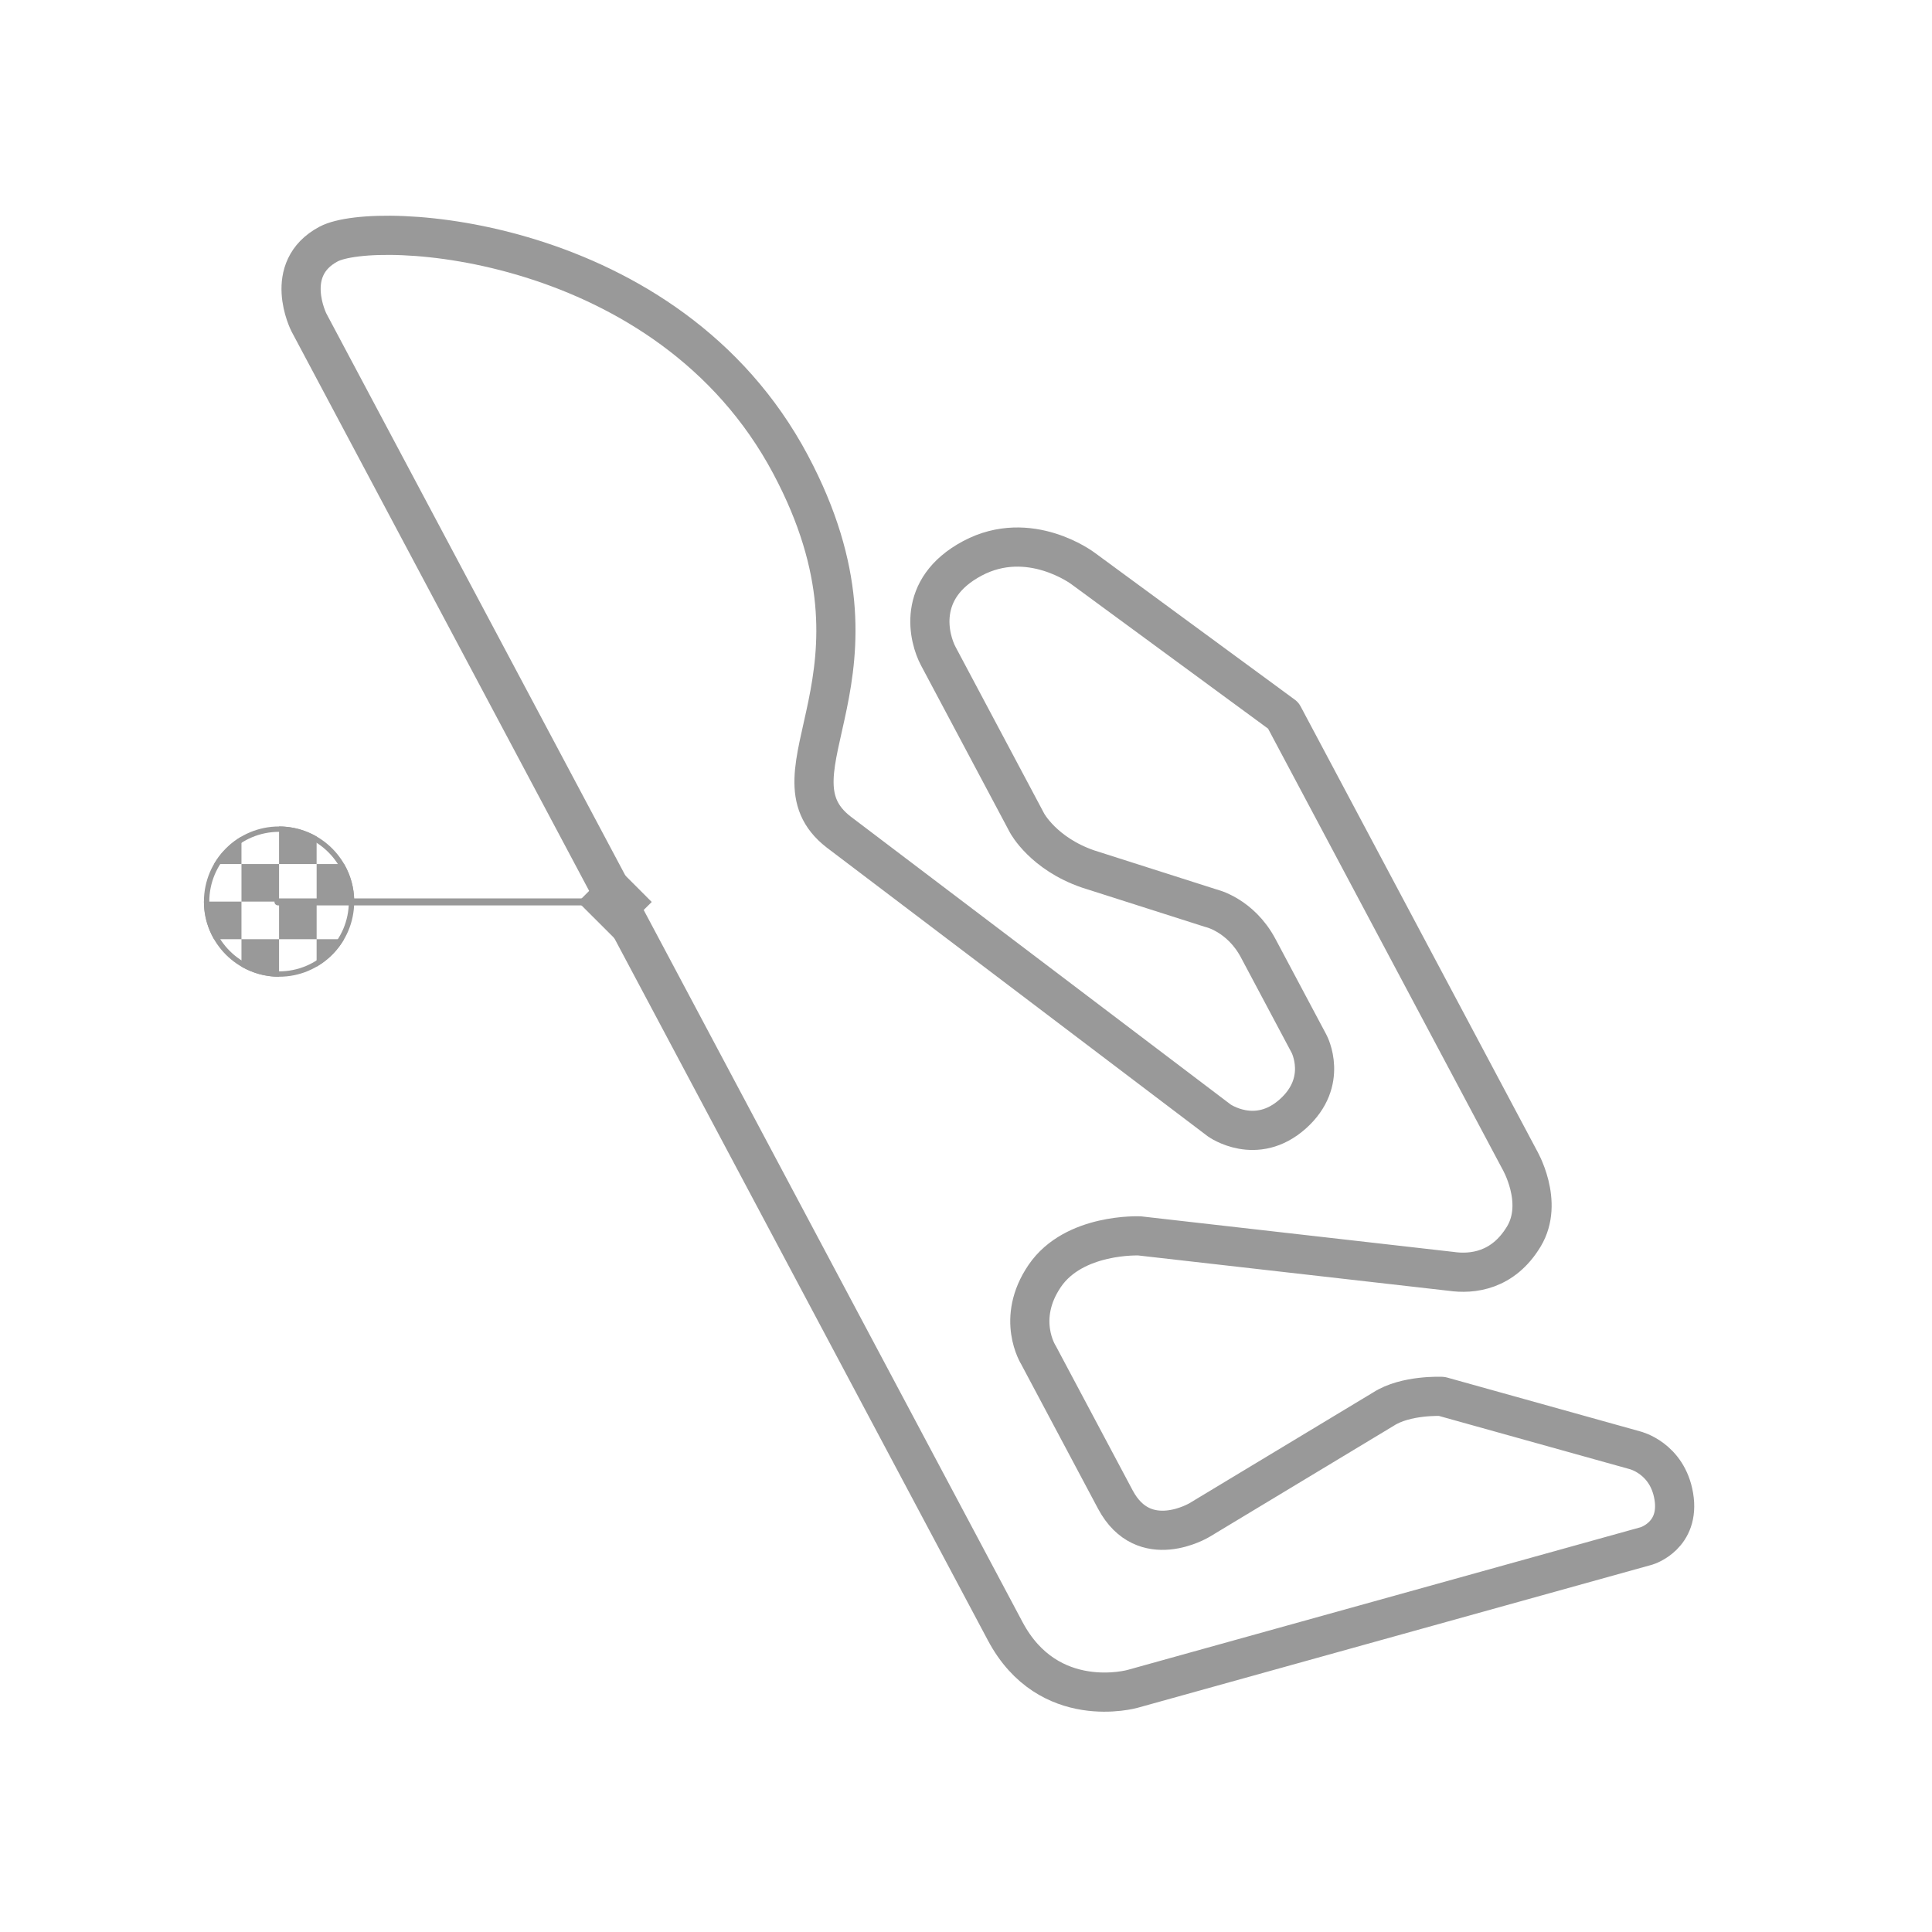 <svg width="180" height="180" viewBox="0 0 180 180" fill="none" xmlns="http://www.w3.org/2000/svg">
<path fill-rule="evenodd" clip-rule="evenodd" d="M78.126 77.51L113.591 104.385C113.591 104.385 117.022 106.835 120.446 103.783C123.83 100.763 121.964 97.254 121.964 97.254L117.223 88.342C115.559 85.215 112.805 84.61 112.805 84.61L101.371 80.961C97.206 79.528 95.689 76.683 95.689 76.683L87.418 61.133C86.559 59.521 85.287 54.845 90.597 52.02C95.909 49.193 100.894 52.956 100.894 52.956L119.559 66.661L141.553 108.005C141.553 108.005 143.911 111.982 141.973 115.2C140.036 118.421 137.16 118.734 135.185 118.447L106.176 115.146C106.176 115.146 100.065 114.868 97.334 118.876C94.6 122.886 96.751 126.243 96.751 126.243L103.914 139.707C106.589 144.733 111.748 141.621 111.748 141.621L128.88 131.291C130.963 129.937 134.326 130.098 134.326 130.098L152.327 135.119C152.327 135.119 155.341 135.843 155.942 139.399C156.563 143.085 153.416 144.027 153.416 144.027L105.515 157.349C105.515 157.349 97.689 159.564 93.654 151.978L28.78 30.039C28.78 30.039 26.25 25.06 30.613 22.739C34.977 20.419 62.254 21.843 73.654 43.272C84.147 62.993 70.874 71.878 78.126 77.51Z" stroke="#999999" stroke-width="3.65" stroke-linecap="round" stroke-linejoin="round"/>
<path d="M57.289 84.028H25.896" stroke="#999999" stroke-width="0.65" stroke-linecap="round" stroke-linejoin="round"/>
<path d="M57.29 87.46L53.859 84.034L57.29 80.601L60.72 84.034L57.29 87.46Z" fill="#999999"/>
<path d="M29.498 80.499H25.999V77C27.274 77 28.469 77.347 29.498 77.941V80.499ZM33 84.001V83.988C32.998 82.717 32.653 81.527 32.057 80.499H29.5V84H33V84.001ZM19.944 80.499H22.497V77.944C21.439 78.56 20.558 79.44 19.944 80.499ZM19 84.001C19 85.279 19.347 86.473 19.944 87.504H22.497V84.001H19ZM22.497 90.055C23.528 90.653 24.723 91 25.999 91V87.503H22.497V90.055ZM26 80.499H22.498V84H26V80.499ZM26 84.001V87.504H29.5V84.001H26ZM32.056 87.504H29.498V90.057C30.56 89.445 31.441 88.563 32.056 87.504Z" fill="#999999"/>
<path d="M26 90.75C29.728 90.75 32.75 87.728 32.75 84C32.75 80.272 29.728 77.25 26 77.25C22.272 77.25 19.25 80.272 19.25 84C19.25 87.728 22.272 90.75 26 90.75Z" stroke="#999999" stroke-width="0.5" stroke-linecap="round" stroke-linejoin="round"/>
</svg>
